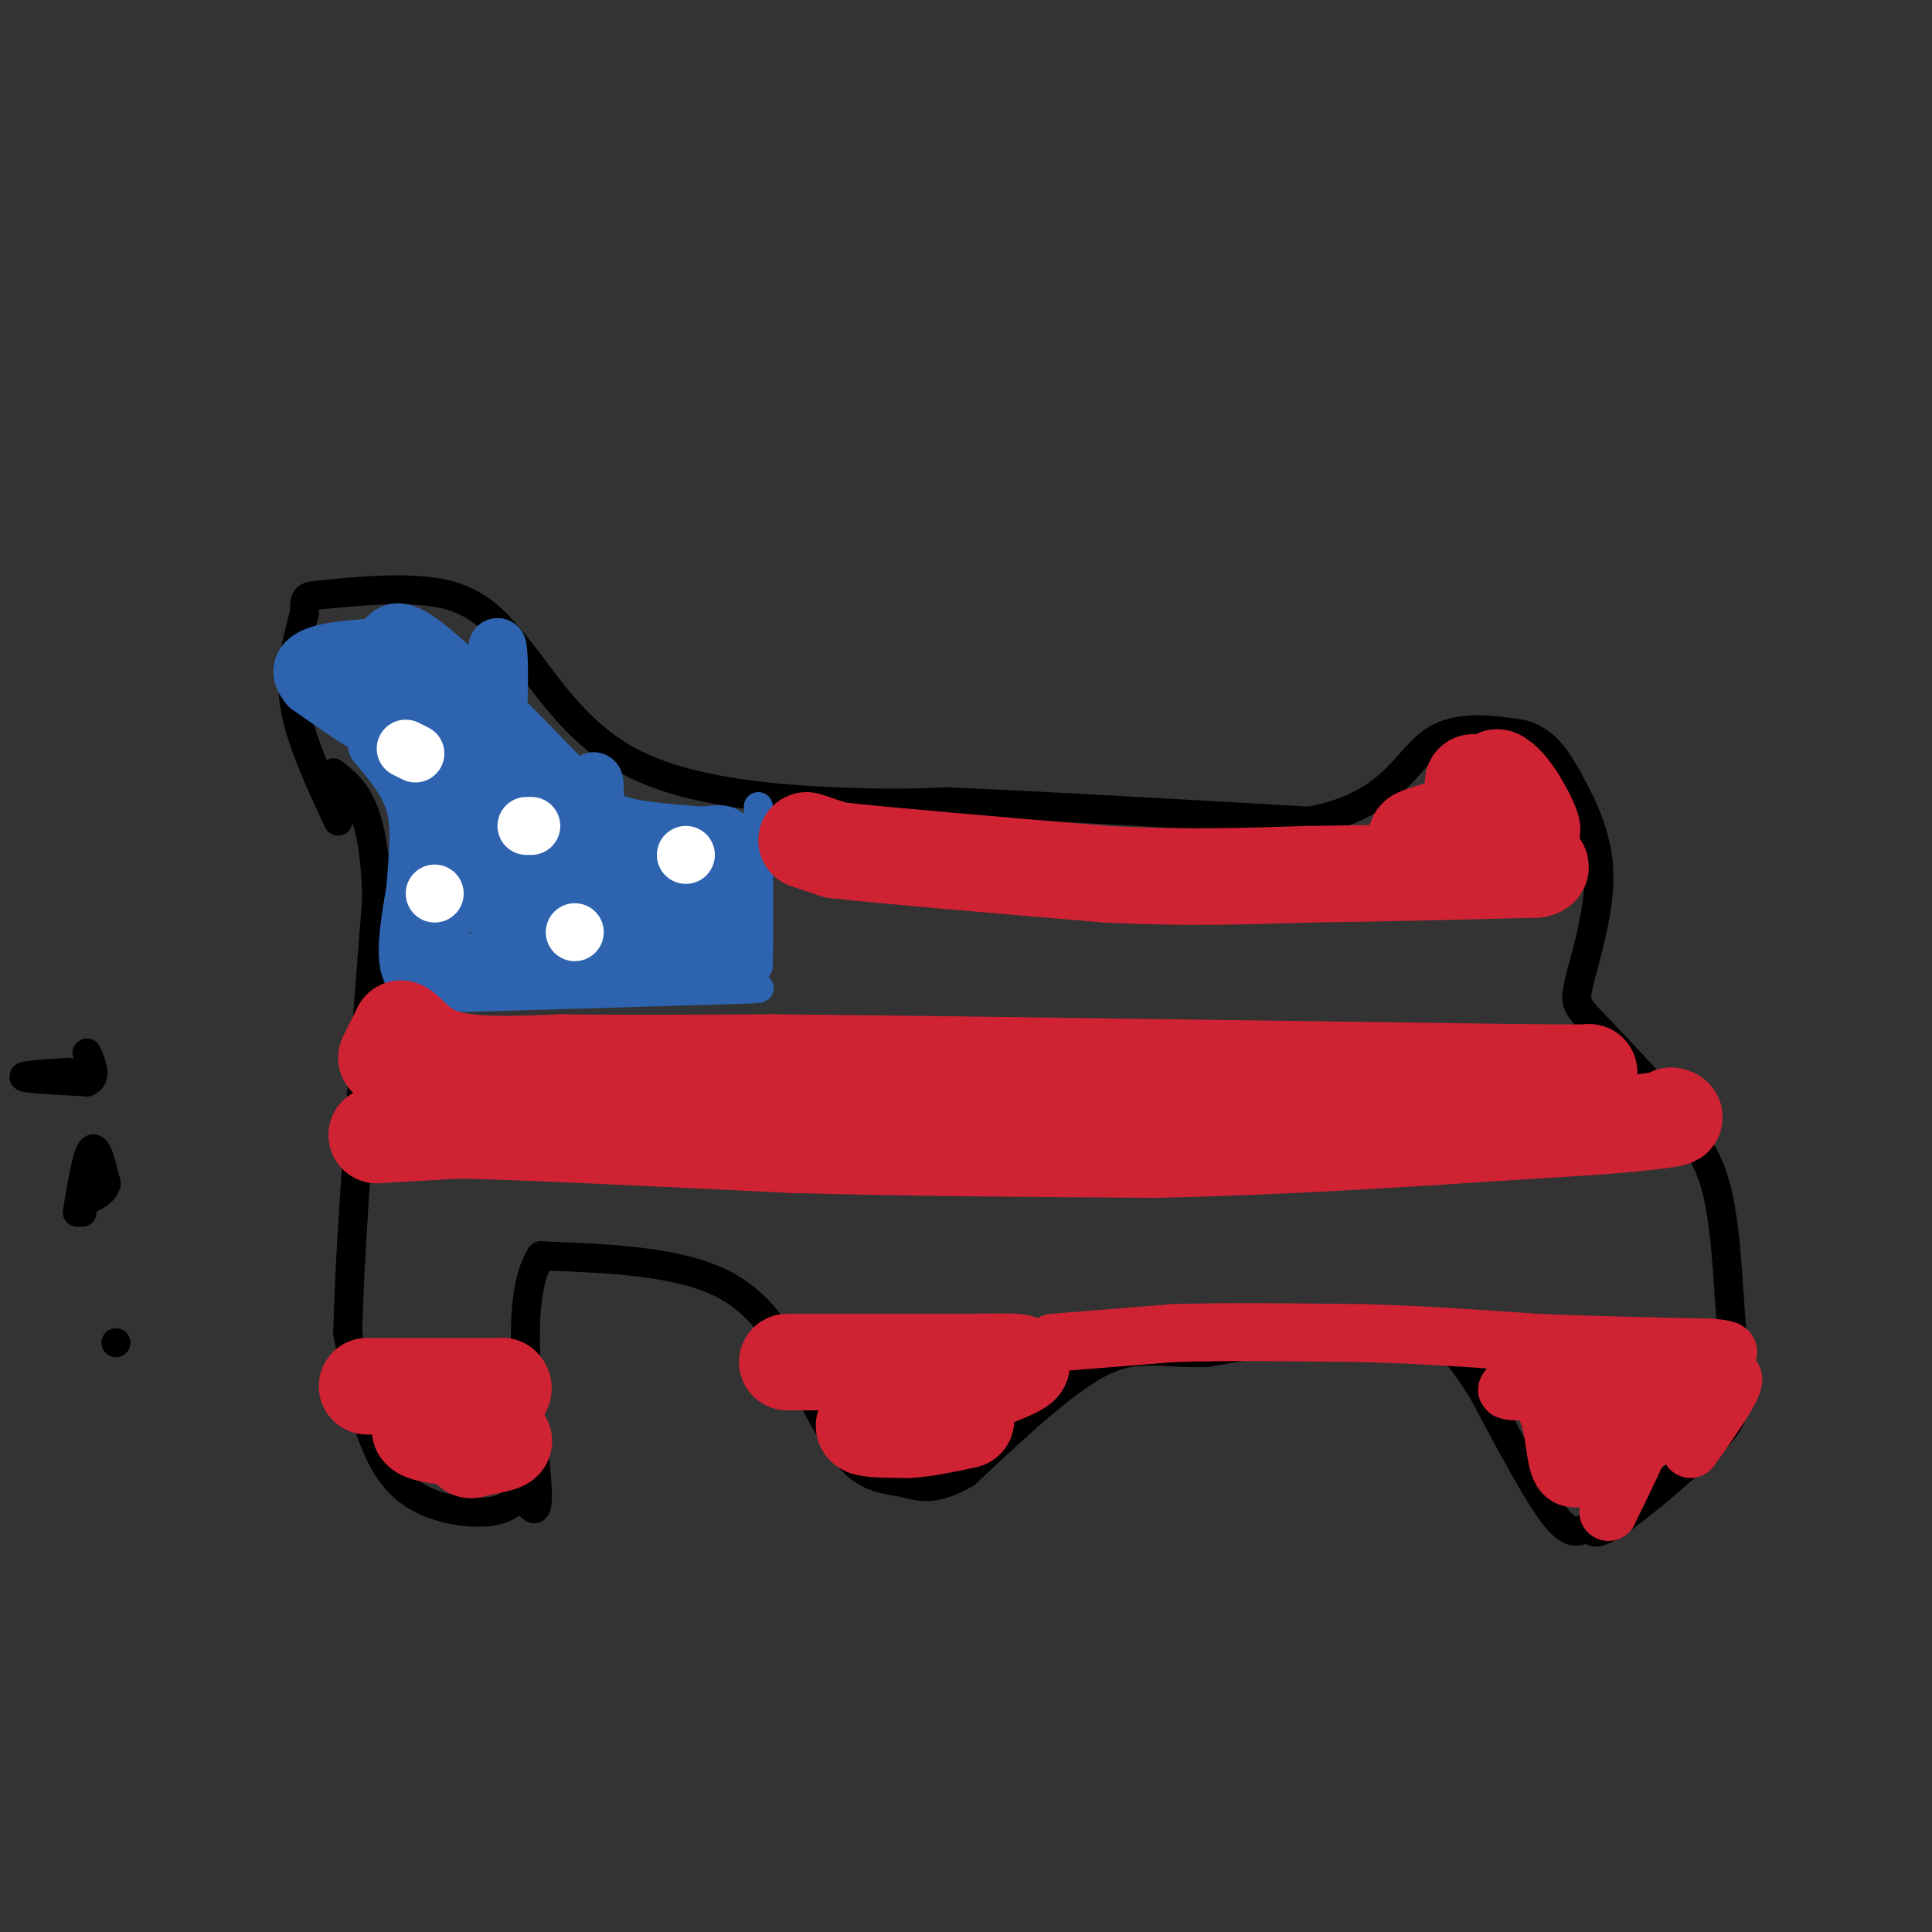 <svg viewBox='0 0 400 400' version='1.1' xmlns='http://www.w3.org/2000/svg' xmlns:xlink='http://www.w3.org/1999/xlink'><rect x="0" y="0" width="400" height="400" fill="#333333" stroke="none"/><g fill='none' stroke='rgb(0,0,0)' stroke-width='6' stroke-linecap='round' stroke-linejoin='round'><path d='M70,170c-3.917,-8.417 -7.833,-16.833 -9,-24c-1.167,-7.167 0.417,-13.083 2,-19'/><path d='M63,127c0.190,-3.714 -0.333,-3.500 5,-4c5.333,-0.500 16.524,-1.714 24,0c7.476,1.714 11.238,6.357 15,11'/><path d='M107,134c5.524,6.655 11.833,17.792 24,24c12.167,6.208 30.190,7.488 42,8c11.810,0.512 17.405,0.256 23,0'/><path d='M196,166c16.333,0.667 45.667,2.333 75,4'/><path d='M271,170c16.378,-2.844 19.822,-11.956 25,-16c5.178,-4.044 12.089,-3.022 19,-2'/><path d='M315,152c4.798,1.155 7.292,5.042 10,10c2.708,4.958 5.631,10.988 6,18c0.369,7.012 -1.815,15.006 -4,23'/><path d='M327,203c-0.909,4.595 -1.182,4.582 3,9c4.182,4.418 12.818,13.266 18,20c5.182,6.734 6.909,11.352 8,17c1.091,5.648 1.545,12.324 2,19'/><path d='M358,268c0.555,7.054 0.943,15.190 1,20c0.057,4.810 -0.215,6.295 -5,11c-4.785,4.705 -14.081,12.630 -19,16c-4.919,3.370 -5.459,2.185 -6,1'/><path d='M329,316c-1.822,0.867 -3.378,2.533 -7,-2c-3.622,-4.533 -9.311,-15.267 -15,-26'/><path d='M307,288c-4.200,-6.622 -7.200,-10.178 -10,-12c-2.800,-1.822 -5.400,-1.911 -8,-2'/><path d='M289,274c-7.833,0.667 -23.417,3.333 -39,6'/><path d='M250,280c-9.711,0.356 -14.489,-1.756 -22,2c-7.511,3.756 -17.756,13.378 -28,23'/><path d='M200,305c-6.798,4.060 -9.792,2.708 -13,2c-3.208,-0.708 -6.631,-0.774 -10,-4c-3.369,-3.226 -6.685,-9.613 -10,-16'/><path d='M167,287c-3.644,-6.889 -7.756,-16.111 -17,-21c-9.244,-4.889 -23.622,-5.444 -38,-6'/><path d='M112,260c-6.000,8.889 -2.000,34.111 -1,45c1.000,10.889 -1.000,7.444 -3,4'/><path d='M108,309c-1.211,1.585 -2.737,3.549 -7,4c-4.263,0.451 -11.263,-0.609 -16,-4c-4.737,-3.391 -7.211,-9.112 -9,-15c-1.789,-5.888 -2.895,-11.944 -4,-18'/><path d='M72,276c0.333,-18.000 3.167,-54.000 6,-90'/><path d='M78,186c-0.500,-19.333 -4.750,-22.667 -9,-26'/><path d='M18,221c0.000,0.000 0.000,0.000 0,0'/><path d='M17,251c0.000,0.000 0.000,0.000 0,0'/><path d='M24,278c0.000,0.000 0.000,0.000 0,0'/><path d='M16,251c1.000,-6.000 2.000,-12.000 3,-13c1.000,-1.000 2.000,3.000 3,7'/><path d='M22,245c-0.333,1.833 -2.667,2.917 -5,4'/><path d='M14,222c-4.833,0.333 -9.667,0.667 -9,1c0.667,0.333 6.833,0.667 13,1'/><path d='M18,224c2.167,-0.833 1.083,-3.417 0,-6'/></g>
<g fill='none' stroke='rgb(45,99,175)' stroke-width='6' stroke-linecap='round' stroke-linejoin='round'><path d='M80,207c27.844,-0.822 55.689,-1.644 68,-2c12.311,-0.356 9.089,-0.244 8,-1c-1.089,-0.756 -0.044,-2.378 1,-4'/><path d='M157,200c0.167,-6.167 0.083,-19.583 0,-33'/></g>
<g fill='none' stroke='rgb(45,99,175)' stroke-width='12' stroke-linecap='round' stroke-linejoin='round'><path d='M83,140c-3.083,3.000 -6.167,6.000 -7,6c-0.833,0.000 0.583,-3.000 2,-6'/><path d='M84,134c-0.444,6.044 -0.889,12.089 -2,15c-1.111,2.911 -2.889,2.689 -6,1c-3.111,-1.689 -7.556,-4.844 -12,-8'/><path d='M64,142c-2.222,-2.489 -1.778,-4.711 1,-6c2.778,-1.289 7.889,-1.644 13,-2'/><path d='M78,134c2.689,-1.822 2.911,-5.378 9,-1c6.089,4.378 18.044,16.689 30,29'/><path d='M117,162c6.622,6.422 8.178,7.978 12,9c3.822,1.022 9.911,1.511 16,2'/><path d='M145,173c3.822,-0.089 5.378,-1.311 6,2c0.622,3.311 0.311,11.156 0,19'/><path d='M151,194c-4.533,4.378 -15.867,5.822 -25,6c-9.133,0.178 -16.067,-0.911 -23,-2'/><path d='M103,198c-7.356,1.378 -14.244,5.822 -17,4c-2.756,-1.822 -1.378,-9.911 0,-18'/><path d='M86,184c0.356,-6.000 1.244,-12.000 0,-17c-1.244,-5.000 -4.622,-9.000 -8,-13'/><path d='M78,154c0.488,-4.821 5.708,-10.375 8,1c2.292,11.375 1.655,39.679 4,39c2.345,-0.679 7.673,-30.339 13,-60'/><path d='M103,134c1.357,6.083 -1.750,51.292 -5,53c-3.250,1.708 -6.643,-40.083 -6,-47c0.643,-6.917 5.321,21.042 10,49'/><path d='M102,189c2.877,-2.789 5.070,-34.263 7,-35c1.930,-0.737 3.596,29.263 6,34c2.404,4.737 5.544,-15.789 7,-23c1.456,-7.211 1.228,-1.105 1,5'/><path d='M123,170c0.400,5.368 0.900,16.289 2,17c1.100,0.711 2.800,-8.789 4,-10c1.200,-1.211 1.900,5.866 3,7c1.100,1.134 2.600,-3.676 4,-5c1.400,-1.324 2.700,0.838 4,3'/><path d='M140,182c-7.022,0.600 -26.578,0.600 -27,2c-0.422,1.400 18.289,4.200 37,7'/><path d='M150,191c-2.733,0.733 -28.067,-0.933 -37,-1c-8.933,-0.067 -1.467,1.467 6,3'/><path d='M119,193c6.000,1.833 18.000,4.917 30,8'/></g>
<g fill='none' stroke='rgb(207,34,51)' stroke-width='20' stroke-linecap='round' stroke-linejoin='round'><path d='M167,174c0.000,0.000 6.000,2.000 6,2'/><path d='M173,176c10.333,1.167 33.167,3.083 56,5'/><path d='M229,181c16.333,0.833 29.167,0.417 42,0'/><path d='M271,181c14.833,-0.167 30.917,-0.583 47,-1'/><path d='M318,180c4.500,-1.000 -7.750,-3.000 -20,-5'/><path d='M298,175c-4.524,-1.083 -5.833,-1.292 -4,-2c1.833,-0.708 6.810,-1.917 10,-4c3.190,-2.083 4.595,-5.042 6,-8'/><path d='M310,161c2.622,1.067 6.178,7.733 7,10c0.822,2.267 -1.089,0.133 -3,-2'/><path d='M314,169c-2.000,-1.500 -5.500,-4.250 -9,-7'/><path d='M80,219c0.000,0.000 3.000,-6.000 3,-6'/><path d='M83,213c1.400,0.356 3.400,4.244 9,6c5.600,1.756 14.800,1.378 24,1'/><path d='M116,220c11.333,0.167 27.667,0.083 44,0'/><path d='M160,220c20.667,0.167 50.333,0.583 80,1'/><path d='M240,221c25.500,0.333 49.250,0.667 73,1'/><path d='M313,222c14.833,0.167 15.417,0.083 16,0'/><path d='M78,235c0.000,0.000 17.000,-1.000 17,-1'/><path d='M95,234c14.333,0.333 41.667,1.667 69,3'/><path d='M164,237c24.000,0.667 49.500,0.833 75,1'/><path d='M239,238c25.667,-0.500 52.333,-2.250 79,-4'/><path d='M318,234c17.333,-1.000 21.167,-1.500 25,-2'/><path d='M343,232c4.667,-0.500 3.833,-0.750 3,-1'/><path d='M76,287c0.000,0.000 28.000,0.000 28,0'/><path d='M104,287c1.833,1.500 -7.583,5.250 -17,9'/><path d='M87,296c1.133,1.756 12.467,1.644 16,2c3.533,0.356 -0.733,1.178 -5,2'/><path d='M98,300c-0.833,0.333 -0.417,0.167 0,0'/><path d='M163,282c0.000,0.000 37.000,0.000 37,0'/><path d='M200,282c9.000,-0.089 13.000,-0.311 11,1c-2.000,1.311 -10.000,4.156 -18,7'/><path d='M193,290c-6.311,2.156 -13.089,4.044 -14,5c-0.911,0.956 4.044,0.978 9,1'/><path d='M188,296c3.500,-0.167 7.750,-1.083 12,-2'/></g>
<g fill='none' stroke='rgb(207,34,51)' stroke-width='12' stroke-linecap='round' stroke-linejoin='round'><path d='M218,278c0.000,0.000 25.000,-2.000 25,-2'/><path d='M243,276c10.667,-0.333 24.833,-0.167 39,0'/><path d='M282,276c12.500,0.333 24.250,1.167 36,2'/><path d='M318,278c12.000,0.500 24.000,0.750 36,1'/><path d='M354,279c6.155,0.476 3.542,1.167 1,3c-2.542,1.833 -5.012,4.810 -12,6c-6.988,1.190 -18.494,0.595 -30,0'/><path d='M313,288c-3.429,-0.369 3.000,-1.292 6,2c3.000,3.292 2.571,10.798 4,14c1.429,3.202 4.714,2.101 8,1'/><path d='M331,305c3.556,-2.333 8.444,-8.667 9,-8c0.556,0.667 -3.222,8.333 -7,16'/><path d='M333,313c0.143,-3.143 4.000,-19.000 3,-21c-1.000,-2.000 -6.857,9.857 -4,11c2.857,1.143 14.429,-8.429 26,-18'/><path d='M358,285c3.000,-0.500 -2.500,7.250 -8,15'/></g>
<g fill='none' stroke='rgb(255,255,255)' stroke-width='12' stroke-linecap='round' stroke-linejoin='round'><path d='M84,155c0.000,0.000 2.000,1.000 2,1'/><path d='M109,171c0.000,0.000 1.000,0.000 1,0'/><path d='M90,185c0.000,0.000 0.000,0.000 0,0'/><path d='M119,193c0.000,0.000 0.000,0.000 0,0'/><path d='M142,177c0.000,0.000 0.000,0.000 0,0'/></g>
</svg>